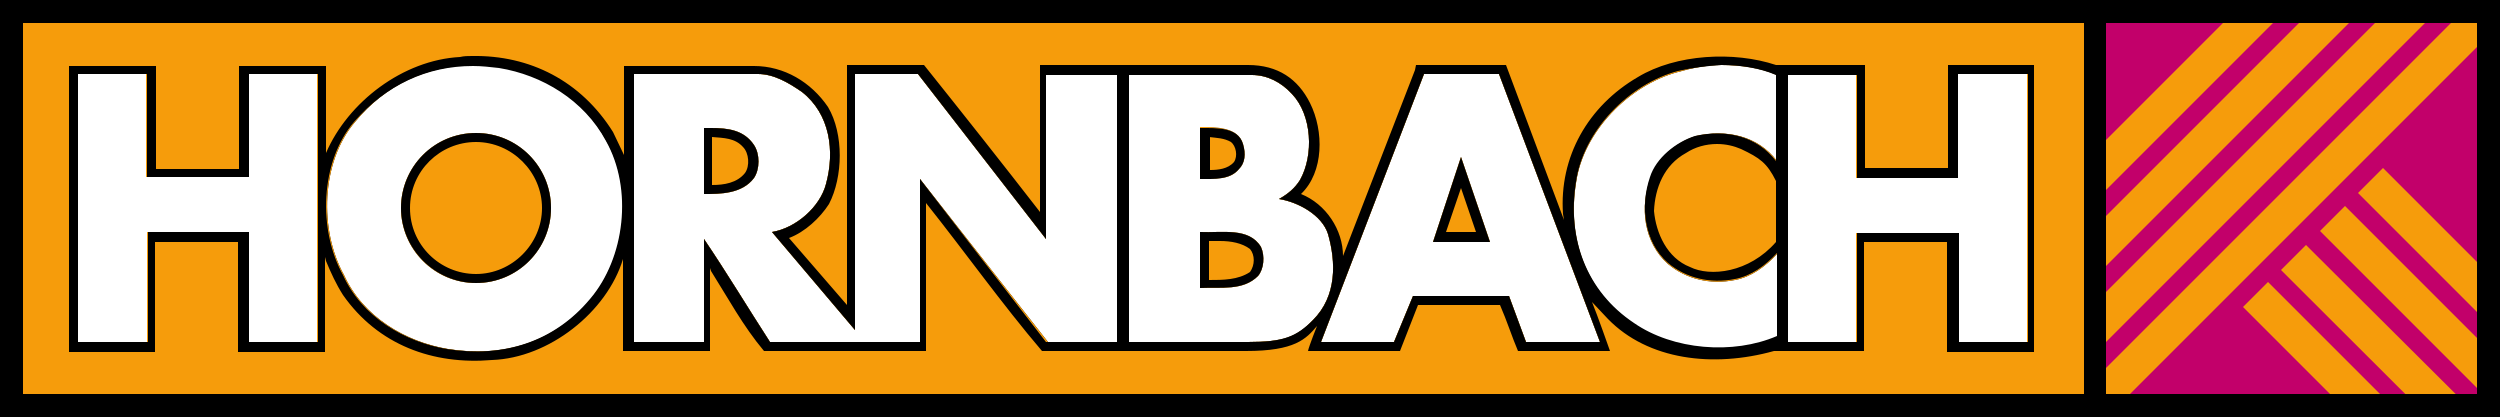 <svg xmlns="http://www.w3.org/2000/svg" xmlns:xlink="http://www.w3.org/1999/xlink" id="Ebene_1" x="0px" y="0px" viewBox="0 0 250 41.7" style="enable-background:new 0 0 250 41.7;" xml:space="preserve"><rect x="0" y="0" width="250" height="41.7" fill="#333333" stroke="none"/><style type="text/css">	.st0{fill:#FFFFFF;}	.st1{fill:#646464;}	.st2{fill:#F69C0B;}	.st3{clip-path:url(#SVGID_00000117676951368405247620000004810882341245680280_);}</style><rect x="4.2" y="4.8" class="st0" width="201.8" height="32.7"></rect><path class="st1" d="M143.3,24.2c1.9,0,3.9,0,5.7,0l-2.9-8.5L143.3,24.2z"></path><path class="st1" d="M120,23.2v5.6c2.1-0.1,4.3,0.3,5.8-1.2c0.6-0.7,0.7-2,0.3-2.9C124.9,22.7,122.2,23.3,120,23.2z"></path><path d="M0,0v41.7h250V0H0z M31.7,34.2h-6.9v-11c-3.3,0-6.6,0-10.1,0v11h-7V7.4h6.9v10.3c3.3,0,6.8,0,10.2,0c0-3.4,0-6.8,0-10.3h6.9 V34.2z M59.1,29.9c-3.6,4.3-8.7,5.9-14.3,5c-4.2-0.7-8.5-3.2-10.4-7.4c-2.5-4.5-2.3-11.3,1.1-15.3c3.1-3.8,7.2-5.6,11.8-5.7 c0.9,0,1.7,0.1,2.6,0.2c4.3,0.7,8.5,3.2,10.7,7.3C63.4,18.8,62.6,25.7,59.1,29.9z M111.9,34.2h-7.1L92,17.9l0,16.3H77 c-2.2-3.4-4.3-6.9-6.6-10.3v10.3h-7V7.4h0h12.4c1.6,0,3.1,0.9,4.4,1.8c2.8,2.2,3.3,5.9,2.4,9.2c-0.6,2.3-3,4.4-5.4,4.8l8.3,9.8 l0-25.6h6.3l12.8,16.5c0-5.3,0-11,0-16.4h7.1L111.9,34.2L111.9,34.2z M124.8,34.2c-4.2,0-8,0-11.9,0l0-26.7h12.3 c1.5,0,2.9,0.7,4,1.9c2,2.1,2.2,6.1,0.8,8.6c-0.5,0.8-1.2,1.4-2.1,1.9c1.9,0.3,4.3,1.6,4.9,3.5c0.8,2.8,0.9,6.2-1.5,8.6 C129.7,33.7,128.4,34.2,124.8,34.2z M152.6,34.2l-1.7-4.6h-9.6l-1.9,4.6h-7.3l10.3-26.8h7.5L160,34.2H152.6z M166.8,26.4 c1.8,1.5,4.2,2.1,6.7,1.6c1.6-0.3,3-1.3,4.2-2.6v8.3c-4.4,1.9-10.4,1.4-14.3-1.3c-4.8-3.2-6.7-8.5-5.8-14.1 c0.7-5.1,5.3-9.8,10.2-11.1c1.4-0.4,2.9-0.7,4.4-0.7c1.9,0,3.9,0.3,5.5,1l0,8.6c-1.9-2.5-5-3.2-8.1-2.5c-1.9,0.6-3.9,2.2-4.5,4.1 C163.9,20.7,164.4,24.3,166.8,26.4z M202.7,34.2h-6.9V23.3c-3.3,0-6.9,0-10.2,0c0,3.5,0,7.2,0,10.9h-6.9V7.5h6.9v10.3 c3.3,0,6.7,0,10.1,0V7.4h0h7L202.7,34.2L202.7,34.2z"></path><path class="st1" d="M123.9,16.9c0.6-0.6,0.7-1.5,0.4-2.5c-0.5-1.7-2.7-1.7-4.3-1.7v5.1C121.5,17.9,123,18,123.9,16.9z"></path><path class="st1" d="M71.1,12.8c-0.2,0-0.5,0-0.7,0v6.6c1.6,0,3.8,0,5-1.6c0.6-0.9,0.6-2.4,0-3.3C74.4,13,72.8,12.8,71.1,12.8z"></path><circle class="st1" cx="47.6" cy="20.8" r="7.5"></circle><path class="st2" d="M120,23.2v5.6c2.1-0.1,4.3,0.3,5.8-1.2c0.6-0.7,0.7-2,0.3-2.9C124.9,22.7,122.2,23.3,120,23.2z"></path><path class="st2" d="M71.1,12.8c-0.2,0-0.5,0-0.7,0v6.6c1.6,0,3.8,0,5-1.6c0.6-0.9,0.6-2.4,0-3.3C74.4,13,72.8,12.8,71.1,12.8z"></path><path class="st2" d="M123.9,16.9c0.6-0.6,0.7-1.5,0.4-2.5c-0.5-1.7-2.7-1.7-4.3-1.7v5.1C121.5,17.9,123,18,123.9,16.9z"></path><path class="st2" d="M143.3,24.2c1.9,0,3.9,0,5.7,0l-2.9-8.5L143.3,24.2z"></path><path class="st2" d="M2.3,2.3v37.1h206.1V2.3H2.3z M31.7,34.2h-6.9v-11c-3.3,0-6.6,0-10.1,0v11h-7V7.4h6.9v10.3c3.3,0,6.8,0,10.2,0 c0-3.4,0-6.8,0-10.3h6.9V34.2z M59.1,29.9c-3.6,4.3-8.7,5.9-14.3,5c-4.2-0.7-8.5-3.2-10.4-7.4c-2.5-4.5-2.3-11.3,1.1-15.3 c3.1-3.8,7.2-5.6,11.8-5.7c0.9,0,1.7,0.1,2.6,0.2c4.3,0.7,8.5,3.2,10.7,7.3C63.4,18.8,62.6,25.7,59.1,29.9z M111.9,34.2h-7.1 L92,17.9l0,16.3H77c-2.2-3.4-4.3-6.9-6.6-10.3v10.3h-7V7.4h0h12.4c1.6,0,3.1,0.9,4.4,1.8c2.8,2.2,3.3,5.9,2.4,9.2 c-0.6,2.3-3,4.4-5.4,4.8l8.3,9.8l0-25.6h6.3l12.8,16.5c0-5.3,0-11,0-16.4h7.1L111.9,34.2L111.9,34.2z M124.8,34.2c-4.2,0-8,0-11.9,0 l0-26.7h12.3c1.5,0,2.9,0.7,4,1.9c2,2.1,2.2,6.1,0.8,8.6c-0.5,0.8-1.2,1.4-2.1,1.9c1.9,0.3,4.3,1.6,4.9,3.5c0.8,2.8,0.9,6.2-1.5,8.6 C129.7,33.7,128.4,34.2,124.8,34.2z M152.6,34.2l-1.7-4.6h-9.6l-1.9,4.6h-7.3l10.3-26.8h7.5L160,34.2H152.6z M166.8,26.4 c1.8,1.5,4.2,2.1,6.7,1.6c1.6-0.3,3-1.3,4.2-2.6v8.3c-4.4,1.9-10.4,1.4-14.3-1.3c-4.8-3.2-6.7-8.5-5.8-14.1 c0.7-5.1,5.3-9.8,10.2-11.1c1.4-0.4,2.9-0.7,4.4-0.7c1.9,0,3.9,0.3,5.5,1l0,8.6c-1.9-2.5-5-3.2-8.1-2.5c-1.9,0.6-3.9,2.2-4.5,4.1 C163.9,20.7,164.4,24.3,166.8,26.4z M202.7,34.2h-6.9V23.3c-3.3,0-6.9,0-10.2,0c0,3.5,0,7.2,0,10.9h-6.9V7.5h6.9v10.3 c3.3,0,6.7,0,10.1,0V7.4h0h7L202.7,34.2L202.7,34.2z"></path><circle class="st2" cx="47.6" cy="20.8" r="7.5"></circle><path id="path120" d="M47.6,13.3c-4.2,0-7.5,3.4-7.5,7.5s3.4,7.5,7.5,7.5c4.2,0,7.5-3.4,7.5-7.5S51.8,13.3,47.6,13.3z M47.6,14.2 c3.6,0,6.6,3,6.6,6.6s-3,6.6-6.6,6.6c-3.6,0-6.6-2.9-6.6-6.6S44,14.2,47.6,14.2z M120,23.2v5.6c2.1-0.1,4.3,0.3,5.8-1.2 c0.6-0.7,0.7-2,0.3-2.9C124.9,22.7,122.2,23.3,120,23.2z M122,24.1c1.1,0,2.2,0.2,3,0.8c0.5,0.6,0.5,1.6,0,2.3 c-1.2,0.8-2.7,0.8-4.1,0.8v-3.9C121.3,24.1,121.6,24.1,122,24.1z M146.1,15.7l-2.8,8.5c1.9,0,3.9,0,5.7,0L146.1,15.7z M146.1,18.8 l1.5,4.4h-3L146.1,18.8z M120,12.8v5.1c1.4,0,3,0.1,3.9-1c0.6-0.6,0.7-1.5,0.4-2.5C123.8,12.7,121.7,12.8,120,12.8z M120.9,13.7 c0.8,0.1,1.5,0.1,2.2,0.5c0.5,0.4,0.7,1.4,0.3,2c-0.6,0.7-1.6,0.8-2.4,0.8V13.7z M71.1,12.8c-0.2,0-0.5,0-0.7,0v6.6 c1.6,0,3.8,0,5-1.6c0.6-0.9,0.6-2.4,0-3.3C74.4,13,72.8,12.8,71.1,12.8z M71.2,13.7c1.2,0.1,2.3,0.1,3.1,1c0.6,0.6,0.7,1.9,0.2,2.6 c-0.8,1-2.1,1.2-3.3,1.2L71.2,13.7L71.2,13.7z M47.2,5.6c-0.4,0-0.8,0-1.2,0.1c-5.7,0.3-11.2,4.5-13.4,9.6l0-8.7h-8.7l0,10.3h-8.3 l0-10.3H6.9v28.6h8.6V24.2h8.3v11l8.7,0l0-9.5l0.1,0.4c0.5,1.2,1,2.3,1.7,3.4c3.5,5,9,7,14.9,6.5c5.7-0.2,11.5-4.8,13.1-10.1v9.2 l8.7,0l0-8.3l0.1,0.3c1.7,2.7,3.2,5.5,5.3,8h16.2V20.3c3.9,4.9,7.6,10.1,11.6,14.8h7.6c0.8,0,10.7,0,12.8,0c4.9,0,6-1.2,7.1-2.5 c0,0-0.8,2-0.9,2.5h9.2l1.8-4.6h8.2c0.7,1.6,1.2,3.2,1.8,4.6h9.2c0,0-1.3-3.7-1.8-4.9l1.6,1.7c4,4.1,10.5,4.9,16.6,3.2 c0.4,0,9,0,9,0l0-10.9h8.3v11h8.7V6.5h-8.6l0,10.3h-8.3V6.5l-8.3,0l-0.6,0c-4.2-1.4-10-1.1-13.8,1.2c-5,2.9-7.9,8-7.5,13.7l0.1,0.6 l-5.8-15.5h-9L141.5,7l-7.2,18.6c0-2.6-1.7-5.2-4.2-6.2c2.3-2.2,2.3-6.3,0.9-9.1c-1.2-2.4-3.2-3.8-6.2-3.8l-12.1,0h-0.5h-8.2l0,14.7 c-3.8-4.9-7.6-9.7-11.6-14.7h-7.7l0,24l-5.8-6.7c1.6-0.6,3.1-2,4-3.4c1.4-2.7,1.5-7-0.1-9.7c-1.7-2.5-4.4-4.1-7.4-4.1h-13l0,8.9 l-1.1-2.3C58.1,8.1,53,5.5,47.2,5.6L47.2,5.6z M172.1,6.5c1.9,0,3.9,0.3,5.5,1l0,8.6c-1.9-2.5-5-3.2-8.1-2.5 c-1.9,0.6-3.9,2.2-4.5,4.1c-1,2.9-0.6,6.5,1.8,8.6c1.8,1.5,4.2,2.1,6.7,1.6c1.6-0.3,3-1.3,4.2-2.6v8.3c-4.4,1.9-10.4,1.4-14.3-1.3 c-4.8-3.2-6.7-8.5-5.8-14.1c0.7-5.1,5.3-9.8,10.2-11.1C169.1,6.8,170.6,6.6,172.1,6.5L172.1,6.5z M47.3,6.6c0.9,0,1.7,0.1,2.6,0.2 c4.3,0.7,8.5,3.2,10.7,7.3c2.7,4.8,1.9,11.7-1.6,15.8c-3.6,4.3-8.7,5.9-14.3,5c-4.2-0.7-8.5-3.2-10.4-7.4 c-2.5-4.5-2.3-11.3,1.1-15.3C38.6,8.5,42.7,6.6,47.3,6.6z M7.8,7.4h6.9v10.3c3.3,0,6.8,0,10.2,0c0-3.4,0-6.8,0-10.3h6.9v26.8h-6.9 v-11c-3.3,0-6.6,0-10.1,0v11h-7V7.4L7.8,7.4z M63.4,7.4h12.4c1.6,0,3.1,0.9,4.4,1.8c2.8,2.2,3.3,5.9,2.4,9.2c-0.6,2.3-3,4.4-5.4,4.8 l8.3,9.8l0-25.6h6.3l12.8,16.5c0-5.3,0-11,0-16.4h7.1v26.7h-7.1L92,17.9l0,16.3H77c-2.2-3.4-4.3-6.9-6.6-10.3v10.3h-7L63.4,7.4 L63.4,7.4z M142.4,7.4h7.5L160,34.2h-7.4l-1.7-4.6h-9.6l-1.9,4.6h-7.3L142.4,7.4z M195.8,7.4h7v26.8h-6.9V23.3c-3.3,0-6.9,0-10.2,0 c0,3.5,0,7.2,0,10.9h-6.9V7.5h6.9v10.3c3.3,0,6.7,0,10.1,0L195.8,7.4L195.8,7.4z M112.9,7.5h12.3c1.5,0,2.9,0.7,4,1.9 c2,2.1,2.2,6.1,0.8,8.6c-0.5,0.8-1.2,1.4-2.1,1.9c1.9,0.3,4.3,1.6,4.9,3.5c0.8,2.8,0.9,6.2-1.5,8.6c-1.7,1.7-3,2.2-6.5,2.2 c-4.2,0-8,0-11.9,0L112.9,7.5z M171.7,14.4c0.9,0,1.7,0.2,2.4,0.5c1.9,0.9,2.6,1.4,3.5,3.2v6.1c-2.7,3.1-6.6,3.5-8.6,2.5 c-2.3-0.9-3.4-3.4-3.6-5.6c0.1-2.3,1-4.6,3.2-5.8C169.5,14.7,170.6,14.4,171.7,14.4z"></path><g>	<defs>		<rect id="SVGID_1_" x="210.6" y="2.3" width="37.1" height="37.1"></rect>	</defs>	<use xlink:href="#SVGID_1_" style="overflow:visible;fill:#C2006A;"></use>	<clipPath id="SVGID_00000119087296094986082350000017546404420633092007_">		<use xlink:href="#SVGID_1_" style="overflow:visible;"></use>	</clipPath>	<g id="g6" style="clip-path:url(#SVGID_00000119087296094986082350000017546404420633092007_);">		<path id="path70" class="st2" d="M204.7,42.7l45.6-45.6l2.5,2.5l-45.6,45.6L204.7,42.7"></path>		<path id="path72" class="st2" d="M200.9,38.9l45.6-45.6l2.5,2.5l-45.6,45.6L200.9,38.9"></path>		<path id="path74" class="st2" d="M197.1,35.1l45.6-45.6l2.5,2.5l-45.6,45.6L197.1,35.1"></path>		<path id="path76" class="st2" d="M193.3,31.3l45.6-45.6l2.5,2.5l-45.6,45.6L193.3,31.3"></path>		<path id="path78" class="st2" d="M281.4,64.9l-45.6-45.6l2.5-2.5l45.6,45.6L281.4,64.9"></path>		<path id="path80" class="st2" d="M277.6,68.7L232,23.1l2.5-2.5l45.6,45.6L277.6,68.7"></path>		<path id="path82" class="st2" d="M273.7,72.5L228.1,27l2.5-2.5L276.3,70L273.7,72.5"></path>		<path id="path84" class="st2" d="M269.9,76.3l-45.6-45.6l2.5-2.5l45.6,45.6L269.9,76.3"></path>	</g></g></svg>